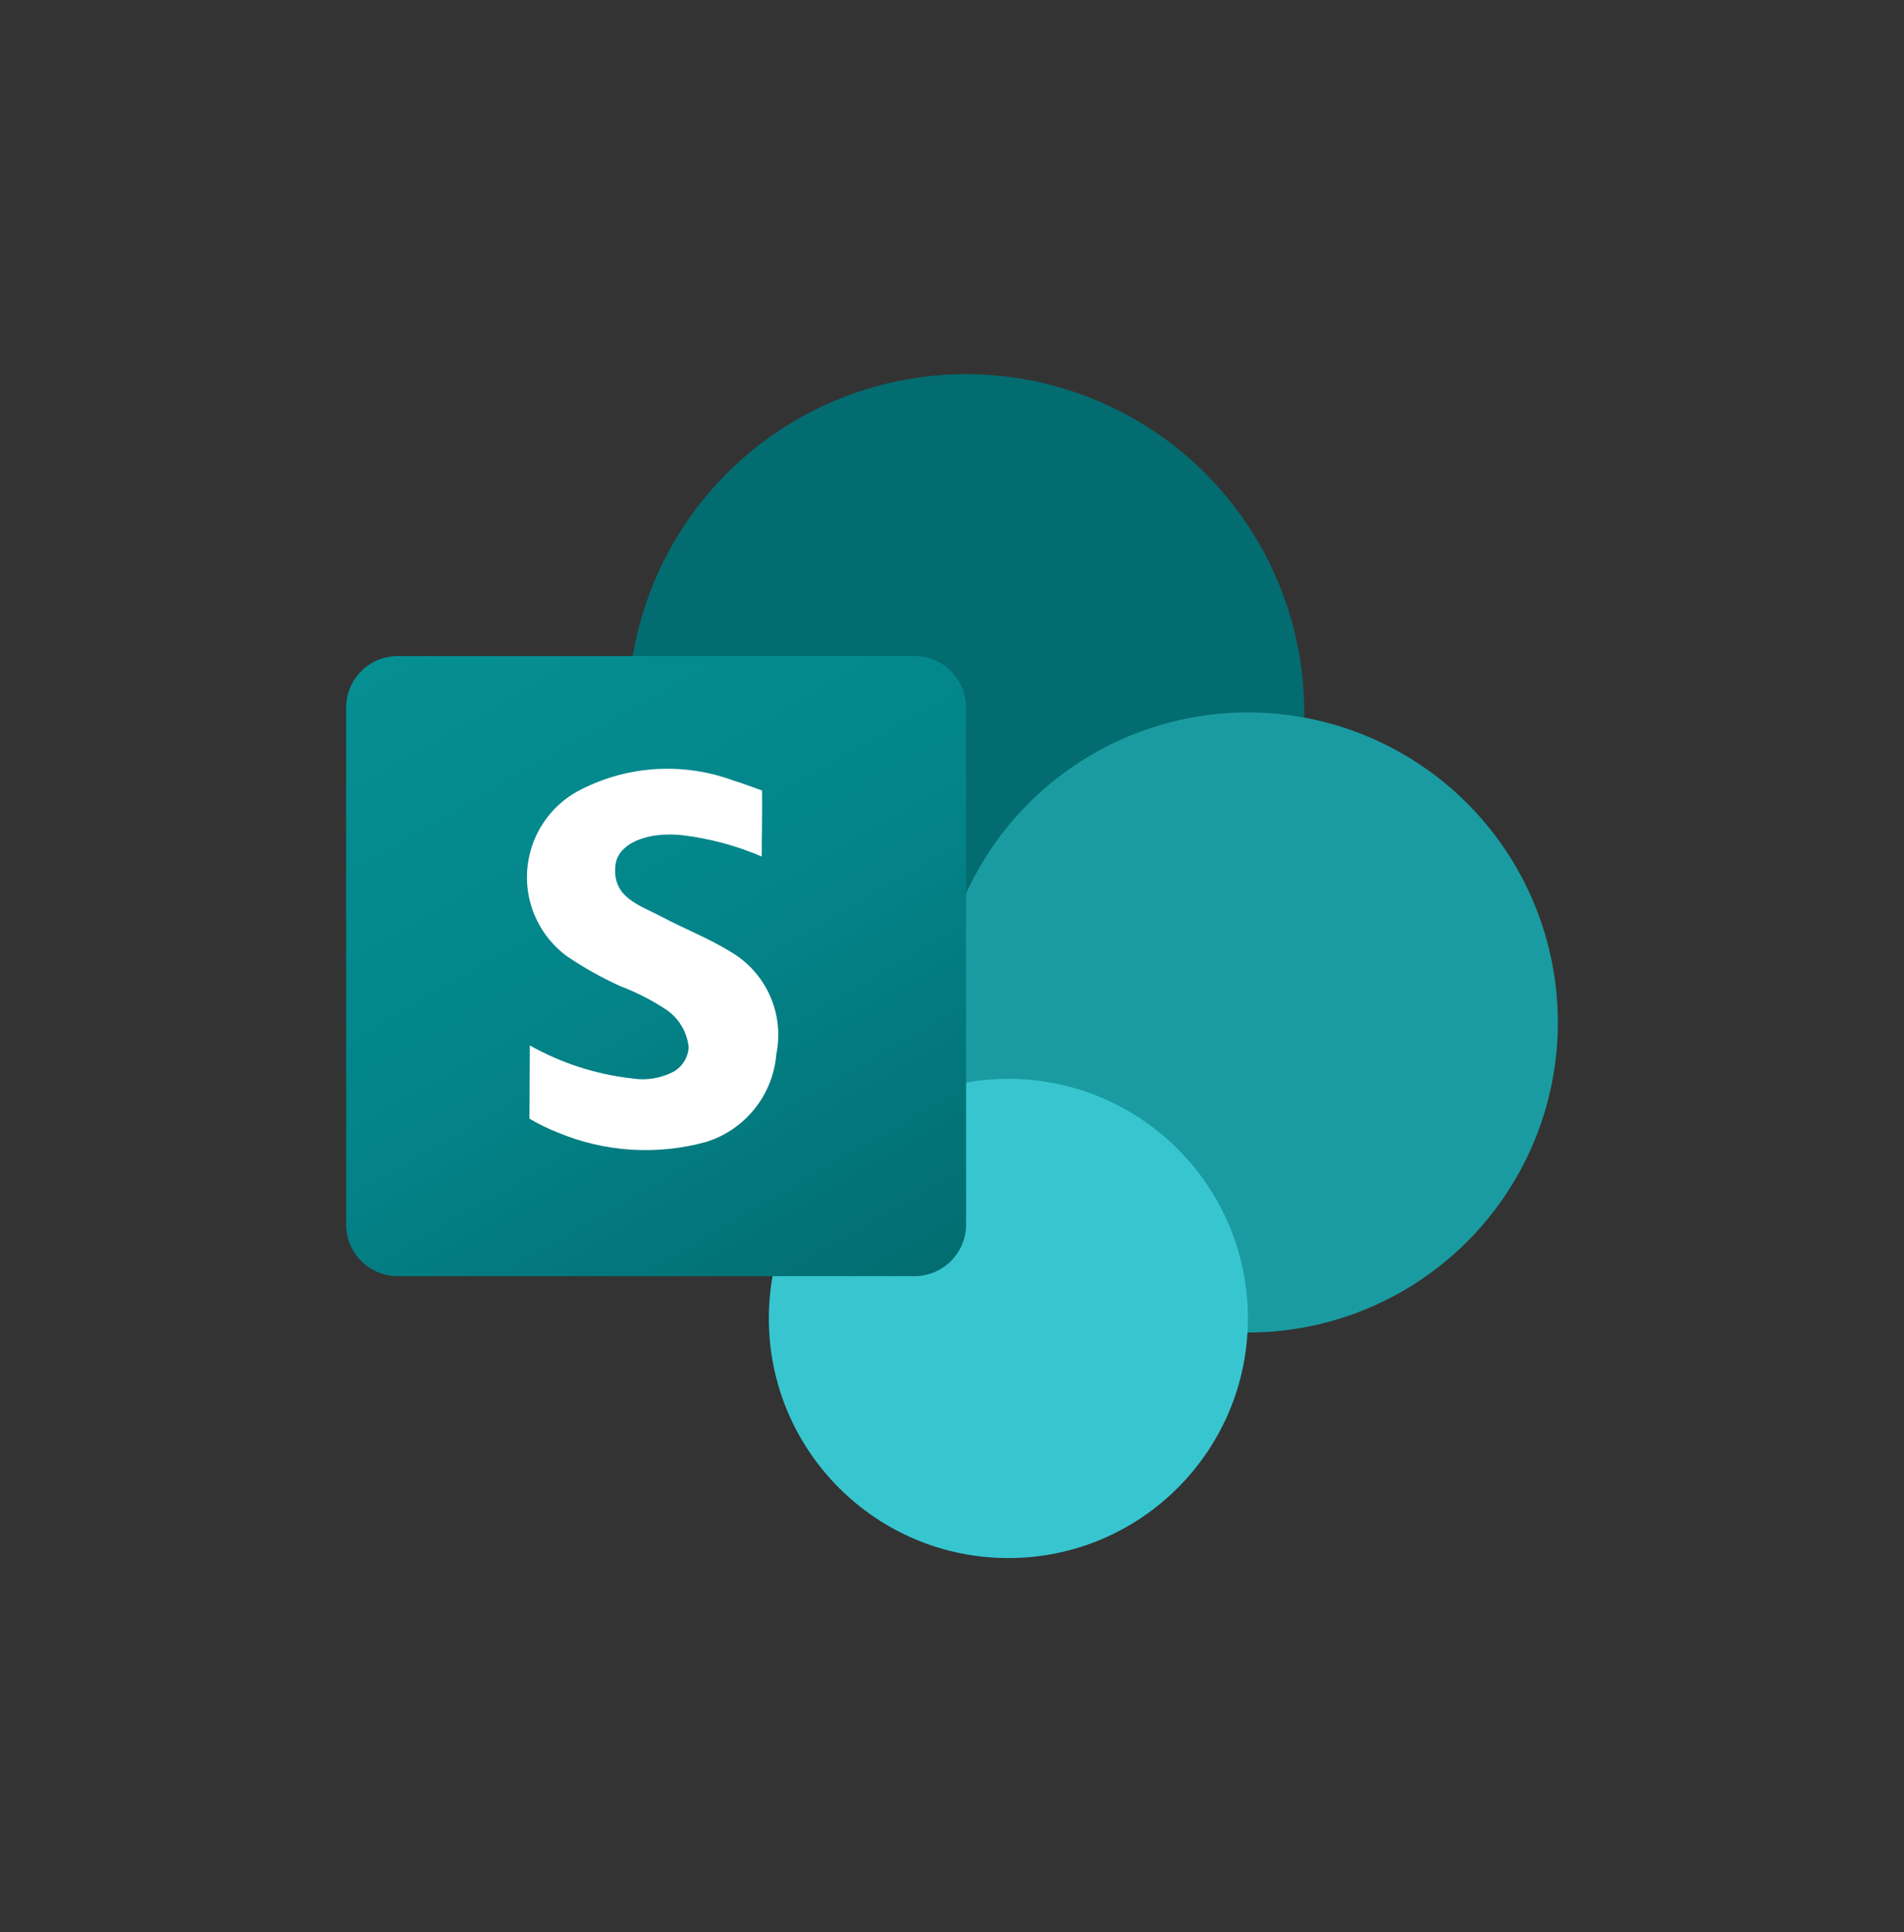 <?xml version="1.0" encoding="UTF-8"?><svg id="a" xmlns="http://www.w3.org/2000/svg" width="481.019" height="488" xmlns:xlink="http://www.w3.org/1999/xlink" viewBox="0 0 481.019 488"><rect x="0" y="0" width="481.019" height="488" fill="#333333" stroke="none"/><defs><linearGradient id="b" x1="2960.163" y1="3293.463" x2="3333.043" y2="2647.653" gradientTransform="translate(-696.112 1059.294) scale(.274 -.274)" gradientUnits="userSpaceOnUse"><stop offset="0" stop-color="#058f92"/><stop offset=".5" stop-color="#038489"/><stop offset="1" stop-color="#026d71"/></linearGradient></defs><circle cx="244.068" cy="179.926" r="85.431" fill="#036c70"/><circle cx="315.262" cy="258.238" r="78.312" fill="#1a9ba1"/><circle cx="254.748" cy="332.991" r="60.514" fill="#37c6d0"/><path d="M100.494,165.688H231.019c7.207,0,13.049,5.842,13.049,13.049h0v130.525c0,7.207-5.842,13.049-13.049,13.049H100.494c-7.207,0-13.049-5.842-13.049-13.049V178.737c0-7.207,5.842-13.049,13.049-13.049h0Z" fill="url(#b)"/><path d="M184.532,240.351c-5.557-3.409-11.72-5.816-17.501-8.881-5.458-2.893-12.561-4.794-11.53-13.085,.654-5.25,7.787-8.475,17.141-7.42,6.818,.847,13.482,2.65,19.797,5.356,0-4.717,.158-11.907,.08-16.667,0,0-5.946-2.185-7.288-2.538-12.509-4.602-26.367-3.807-38.269,2.194-12.282,6.055-17.33,20.92-11.275,33.202,1.726,3.502,4.255,6.547,7.381,8.886,4.322,2.948,8.892,5.513,13.659,7.666,4.07,1.551,7.958,3.542,11.596,5.938,3.188,2.168,5.259,5.63,5.662,9.464-.128,2.547-1.529,4.858-3.728,6.15-3.216,1.718-6.906,2.335-10.506,1.757-9.104-1.008-17.911-3.842-25.893-8.334,0,3.55-.092,13.541-.092,18.491,2.299,1.366,4.706,2.542,7.197,3.516,11.876,4.95,25.069,5.775,37.469,2.344,9.875-3.093,16.881-11.876,17.702-22.192,2.073-10.212-2.594-20.609-11.602-25.847Z" fill="#fff"/></svg>